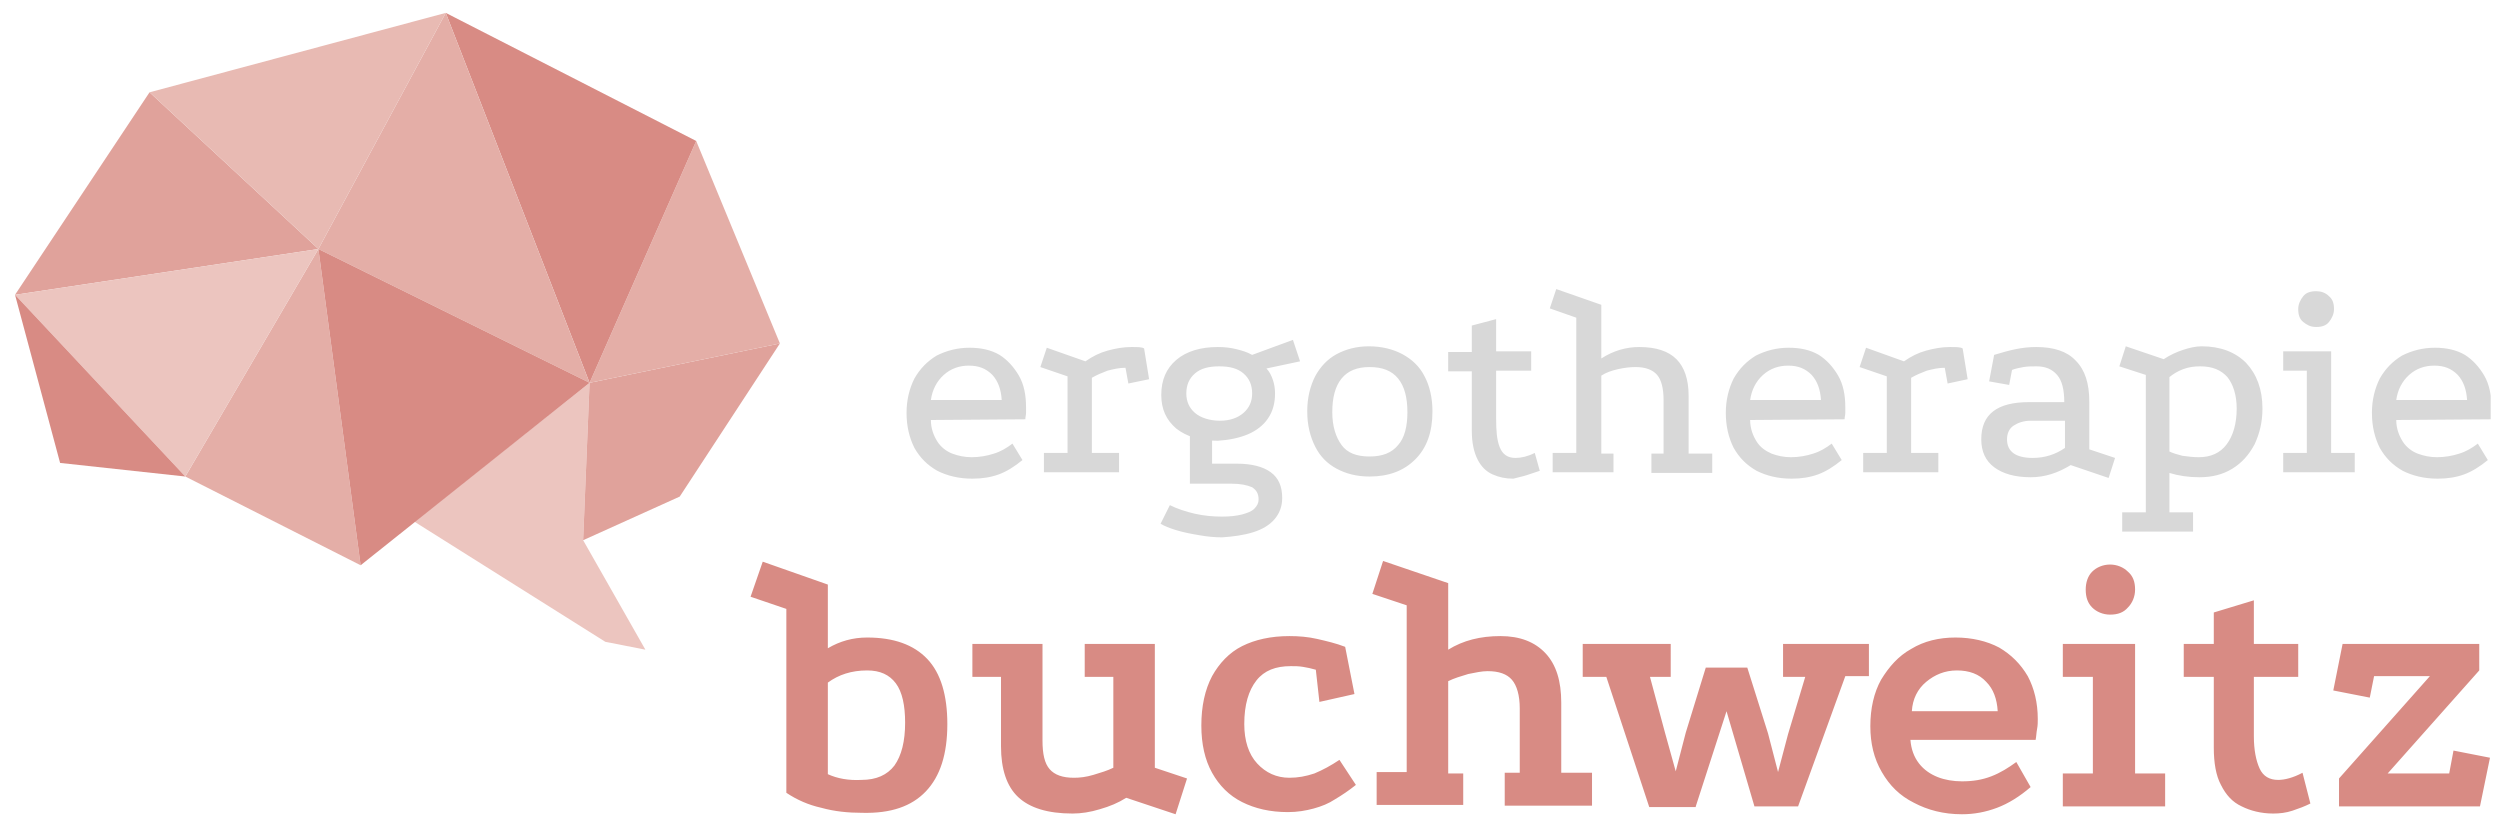 <svg xmlns="http://www.w3.org/2000/svg" xmlns:xlink="http://www.w3.org/1999/xlink" id="Ebene_1" x="0px" y="0px" viewBox="0 0 349.4 115.7" style="enable-background:new 0 0 349.4 115.7;" xml:space="preserve"><style type="text/css">	.st0{fill:#ECC5BF;}	.st1{fill:#E0A29B;}	.st2{fill:#E4AEA7;}	.st3{fill:#D88B84;}	.st4{fill:#E8BAB3;}	.st5{clip-path:url(#SVGID_2_);fill:#D88B84;}	.st6{clip-path:url(#SVGID_2_);fill:#D8D8D8;}</style><polygon class="st0" points="81.5,75.5 90.2,90.8 84.6,89.7 57.9,72.9 82.4,53.5 "></polygon><polygon class="st1" points="109,48 95,69.4 81.5,75.5 82.4,53.5 "></polygon><polygon class="st2" points="109,48 97.3,19.7 82.4,53.5 "></polygon><polygon class="st3" points="82.4,53.5 97.3,19.7 62.3,1.8 "></polygon><polygon class="st2" points="62.3,1.8 44.5,34.8 82.4,53.5 "></polygon><polygon class="st2" points="44.5,34.8 25.9,66.6 50.4,79 "></polygon><polygon class="st1" points="2.1,41.2 44.5,34.8 20.9,12.9 "></polygon><polygon class="st0" points="2.1,41.2 25.9,66.6 44.5,34.8 "></polygon><polygon class="st3" points="8.4,64.7 25.9,66.6 2.1,41.2 "></polygon><polygon class="st4" points="62.3,1.8 20.9,12.9 44.5,34.8 "></polygon><polygon class="st3" points="44.5,34.8 82.4,53.5 50.4,79 "></polygon><g>	<defs>		<rect id="SVGID_1_" x="2.1" y="1.8" width="346" height="112"></rect>	</defs>	<clipPath id="SVGID_2_">		<use xlink:href="#SVGID_1_" style="overflow:visible;"></use>	</clipPath>	<path class="st5" d="M346.6,112.7l1.4-6.8l-5.1-1l-0.6,3.2h-8.6l12.8-14.4V90h-19.1l-1.3,6.5l5.1,1l0.6-3h7.8l-12.7,14.3v3.9H346.6  z M320.4,113.3c0.9-0.3,1.7-0.6,2.5-1l-1.1-4.3c-1.3,0.7-2.5,1-3.4,1c-1.2,0-2.1-0.5-2.6-1.6c-0.5-1.1-0.8-2.6-0.8-4.5v-8.3h6.2V90  H315v-6.1l-5.6,1.7V90h-4.2v4.6h4.2v9.9c0,2.1,0.3,3.9,1,5.2c0.7,1.4,1.6,2.4,2.9,3c1.2,0.6,2.7,1,4.4,1  C318.6,113.7,319.5,113.6,320.4,113.3 M292.4,79.9c-0.6,0.6-0.9,1.5-0.9,2.5c0,1.1,0.3,1.9,0.9,2.5c0.6,0.6,1.5,1,2.5,1  c1.1,0,1.9-0.3,2.5-1c0.6-0.6,1-1.5,1-2.5c0-1.1-0.3-1.9-1-2.5c-0.6-0.6-1.5-1-2.5-1C293.9,78.9,293,79.3,292.4,79.9 M288.3,94.6  h4.2v13.5h-4.2v4.6h14.3v-4.6h-4.2V90h-10.1V94.6z M267.2,99.4c0.1-1.7,0.8-3.1,2-4.1c1.2-1,2.6-1.6,4.3-1.6c1.7,0,3.1,0.5,4.1,1.6  c1,1,1.5,2.4,1.6,4.1H267.2z M281.8,106.5c-1.1,0.8-2.2,1.5-3.5,2c-1.3,0.5-2.6,0.7-4.1,0.7c-1.2,0-2.4-0.2-3.4-0.6  c-1-0.4-1.9-1-2.6-1.9c-0.7-0.9-1.1-2-1.2-3.3h17.5c0.1-0.5,0.1-1,0.2-1.5c0.1-0.5,0.1-1,0.1-1.4c0-2.3-0.5-4.3-1.4-6  c-1-1.7-2.3-3-4-4c-1.7-0.9-3.8-1.4-6.1-1.4c-2.3,0-4.4,0.5-6.2,1.6c-1.8,1-3.1,2.5-4.2,4.3c-1,1.8-1.5,4-1.5,6.5  c0,2.4,0.5,4.5,1.6,6.4s2.5,3.3,4.5,4.3c1.9,1,4.1,1.6,6.7,1.6c1.7,0,3.3-0.3,4.9-0.9s3.2-1.6,4.7-2.9L281.8,106.5z M237,112.7  l4.3-13.3l3.9,13.3h6.1l6.6-18.2h3.3V90h-12v4.6h3.1l-2.4,8l-1.4,5.3l-1.4-5.4l-2.9-9.2h-5.8l-2.8,9.1l-1.4,5.4l-1.5-5.4l-2.1-7.8  h2.9V90h-12.3v4.6h3.3l6,18.2H237z M204.5,112.7v-4.6h-2.1V95.2c0.8-0.4,1.8-0.7,2.8-1c1-0.2,1.9-0.4,2.7-0.4  c1.6,0,2.7,0.4,3.4,1.2c0.7,0.8,1.1,2.2,1.1,4v9h-2.1v4.6h12.2v-4.6h-4.3v-9.8c0-3-0.7-5.3-2.2-6.9c-1.5-1.6-3.6-2.4-6.3-2.4  c-2.8,0-5.2,0.6-7.3,1.9v-9.3l-9.1-3.1l-1.5,4.6l4.8,1.6v23.3h-4.2v4.6H204.5z M184.4,98.1l4.9-1.1l-1.3-6.6  c-1.3-0.5-2.6-0.8-3.9-1.1c-1.3-0.3-2.6-0.4-3.9-0.4c-2.6,0-4.8,0.5-6.6,1.4c-1.8,0.9-3.2,2.4-4.2,4.2c-1,1.9-1.5,4.2-1.5,6.9  c0,2.6,0.5,4.8,1.5,6.6c1,1.8,2.4,3.2,4.2,4.1c1.8,0.9,3.9,1.4,6.4,1.4c1.3,0,2.5-0.2,3.6-0.5c1.1-0.3,2.1-0.7,3-1.3  c1-0.6,1.9-1.2,2.9-2l-2.3-3.5c-1.2,0.8-2.3,1.4-3.5,1.9c-1.2,0.4-2.3,0.6-3.5,0.6c-1.8,0-3.3-0.7-4.5-2c-1.2-1.3-1.8-3.2-1.8-5.5  c0-2.7,0.6-4.7,1.7-6.1c1.1-1.4,2.7-2,4.8-2c0.6,0,1.1,0,1.7,0.1c0.6,0.1,1.1,0.2,1.8,0.4L184.4,98.1z M164.3,113.8l1.6-5l-4.5-1.5  V90h-9.8v4.6h4v12.7c-0.8,0.4-1.8,0.7-2.8,1c-1,0.3-1.9,0.4-2.7,0.4c-1.6,0-2.7-0.4-3.4-1.2s-1-2.1-1-4V90h-9.8v4.6h4v9.7  c0,3.2,0.8,5.6,2.4,7.1c1.6,1.5,4.1,2.3,7.6,2.3c1.2,0,2.5-0.2,3.8-0.6c1.4-0.4,2.6-0.9,3.7-1.6L164.3,113.8z M115.7,108.2V95.4  c1.5-1.1,3.3-1.7,5.5-1.7c1.8,0,3.1,0.6,4,1.8c0.9,1.2,1.3,3.1,1.3,5.5c0,2.6-0.5,4.6-1.5,6c-1,1.3-2.5,2-4.6,2  C118.6,109.1,117,108.8,115.7,108.2 M129.4,110.6c2-2.1,3-5.2,3-9.4c0-4-0.9-7.1-2.8-9.1c-1.9-2-4.7-3-8.4-3c-2,0-3.8,0.5-5.5,1.5  v-8.9l-9.1-3.2l-1.7,4.9l5,1.7v25.7c1.5,1,3.1,1.7,4.9,2.1c1.8,0.5,3.7,0.7,5.7,0.7C124.5,113.7,127.4,112.7,129.4,110.6"></path>	<path class="st6" d="M334.9,55.9c0.2-1.4,0.8-2.6,1.8-3.5c1-0.9,2.2-1.3,3.5-1.3c1.4,0,2.4,0.4,3.3,1.3c0.8,0.9,1.2,2,1.3,3.5  H334.9z M346.3,62c-0.8,0.6-1.6,1.1-2.6,1.4c-0.9,0.3-2,0.5-3.1,0.5c-1,0-1.9-0.2-2.7-0.5s-1.6-0.9-2.1-1.7c-0.5-0.8-0.9-1.8-0.9-3  l13.2-0.1c0-0.3,0.1-0.6,0.1-0.9c0-0.3,0-0.6,0-0.8c0-1.7-0.3-3.2-1-4.4c-0.7-1.2-1.6-2.2-2.7-2.9c-1.2-0.7-2.6-1-4.2-1  c-1.7,0-3.2,0.4-4.6,1.1c-1.3,0.8-2.3,1.8-3.1,3.2c-0.7,1.4-1.1,3-1.1,4.8c0,1.9,0.4,3.5,1.1,4.9c0.8,1.4,1.8,2.4,3.2,3.2  c1.4,0.7,3,1.1,4.9,1.1c1.4,0,2.6-0.2,3.7-0.6c1.1-0.4,2.2-1.1,3.3-2L346.3,62z M321.9,41.4c-0.4,0.5-0.7,1.1-0.7,1.8  c0,0.8,0.2,1.4,0.7,1.8s1,0.7,1.8,0.7c0.8,0,1.4-0.2,1.8-0.7s0.7-1.1,0.7-1.8c0-0.8-0.2-1.4-0.7-1.8c-0.5-0.5-1.1-0.7-1.8-0.7  C322.9,40.7,322.3,40.9,321.9,41.4 M319.1,51.8h3.3v11.5h-3.3v2.7h10v-2.7h-3.3V49.1h-6.7V51.8z M305,63.7  c-0.8-0.2-1.4-0.4-1.8-0.6V52.7c0.5-0.4,1.1-0.8,1.9-1.1c0.8-0.3,1.6-0.4,2.4-0.4c1.7,0,2.9,0.5,3.8,1.5c0.8,1,1.3,2.5,1.3,4.4  c0,2.1-0.5,3.8-1.4,5c-0.9,1.2-2.2,1.8-3.9,1.8C306.5,63.9,305.8,63.8,305,63.7 M306.5,74.3v-2.7h-3.3v-5.5  c1.3,0.4,2.7,0.6,4.2,0.6c1.8,0,3.3-0.4,4.6-1.2c1.3-0.8,2.3-1.9,3.1-3.4c0.7-1.5,1.1-3.1,1.1-5c0-2.7-0.8-4.8-2.3-6.4  c-1.5-1.5-3.6-2.3-6.2-2.3c-0.8,0-1.7,0.2-2.6,0.5c-0.9,0.3-1.8,0.7-2.7,1.3l-5.3-1.8l-0.9,2.8l3.7,1.2v19.2h-3.3v2.7H306.5z   M288.6,58.8v3.8c-1.3,0.9-2.8,1.4-4.5,1.4c-2.4,0-3.6-0.9-3.6-2.6c0-0.8,0.3-1.5,0.9-1.9s1.4-0.7,2.4-0.7L288.6,58.8z M294.7,66.8  l0.9-2.8l-3.6-1.2v-6.7c0-2.5-0.6-4.4-1.9-5.7c-1.2-1.3-3.1-1.9-5.5-1.9c-1,0-1.9,0.1-2.9,0.3c-1,0.2-2,0.5-3,0.8l-0.7,3.7l2.8,0.5  l0.4-2.1c0.5-0.2,1.1-0.3,1.6-0.4c0.6-0.1,1.2-0.1,1.8-0.1c1.3,0,2.2,0.4,2.9,1.2c0.7,0.8,1,2.1,1,3.8h-4.9c-4.5,0-6.7,1.7-6.7,5.2  c0,1.7,0.6,3,1.8,3.9c1.2,0.9,2.9,1.4,5.1,1.4c2,0,3.8-0.6,5.6-1.7L294.7,66.8z M260.8,48.6l-0.9,2.7l3.8,1.3v10.7h-3.3v2.7h10.5  v-2.7h-3.8l0-10.5c0.7-0.4,1.4-0.7,2.2-1c0.8-0.2,1.6-0.4,2.5-0.4l0.4,2.2L275,53l-0.7-4.3c-0.3-0.2-0.9-0.2-1.8-0.2  c-1.1,0-2.2,0.2-3.3,0.5c-1.1,0.3-2.1,0.8-3.1,1.5L260.8,48.6z M244.6,55.9c0.2-1.4,0.8-2.6,1.8-3.5c1-0.9,2.2-1.3,3.5-1.3  c1.4,0,2.4,0.4,3.3,1.3c0.8,0.9,1.2,2,1.3,3.5H244.6z M256,62c-0.8,0.6-1.6,1.1-2.6,1.4c-0.9,0.3-2,0.5-3.1,0.5  c-1,0-1.9-0.2-2.7-0.5c-0.9-0.4-1.6-0.9-2.1-1.7c-0.5-0.8-0.9-1.8-0.9-3l13.2-0.1c0-0.3,0.1-0.6,0.1-0.9c0-0.3,0-0.6,0-0.8  c0-1.7-0.3-3.2-1-4.4c-0.7-1.2-1.6-2.2-2.7-2.9c-1.2-0.7-2.6-1-4.2-1c-1.7,0-3.2,0.4-4.6,1.1c-1.3,0.8-2.3,1.8-3.1,3.2  c-0.7,1.4-1.1,3-1.1,4.8c0,1.9,0.4,3.5,1.1,4.9c0.8,1.4,1.8,2.4,3.2,3.2c1.4,0.7,3,1.1,4.9,1.1c1.4,0,2.6-0.2,3.7-0.6  c1.1-0.4,2.2-1.1,3.3-2L256,62z M225.5,66.1v-2.7h-1.7V52.5c0.6-0.4,1.4-0.7,2.3-0.9c0.9-0.2,1.7-0.3,2.5-0.3c1.4,0,2.4,0.4,3,1.1  c0.6,0.7,0.9,1.9,0.9,3.5v7.5h-1.7v2.7h8.5v-2.7h-3.3v-8.1c0-2.3-0.6-4-1.7-5.1c-1.1-1.1-2.8-1.7-5.2-1.7c-1.8,0-3.6,0.5-5.3,1.6  v-7.5l-6.3-2.2l-0.9,2.7l3.7,1.3v18.9h-3.3v2.7H225.5z M213.4,66.4c0.6-0.2,1.2-0.4,1.8-0.6l-0.7-2.5c-1,0.5-1.9,0.7-2.7,0.7  c-1.1,0-1.8-0.5-2.2-1.5c-0.4-1-0.5-2.3-0.5-4v-6.7h4.9v-2.7h-4.9v-4.5l-3.4,0.9v3.7h-3.3v2.7h3.3v8.3c0,1.7,0.3,3,0.8,4  c0.5,1,1.2,1.7,2.1,2.1c0.9,0.4,1.8,0.6,2.9,0.6C212.2,66.7,212.8,66.6,213.4,66.4 M195.4,52.9c0.9,1.1,1.3,2.7,1.3,4.7  c0,2-0.4,3.6-1.3,4.6c-0.9,1.1-2.2,1.6-4,1.6c-1.8,0-3.1-0.5-3.9-1.6s-1.3-2.6-1.3-4.6c0-2,0.4-3.6,1.3-4.7s2.2-1.6,3.9-1.6  C193.2,51.3,194.5,51.8,195.4,52.9 M186.8,49.5c-1.3,0.7-2.3,1.8-3,3.1c-0.7,1.4-1.1,3-1.1,4.9c0,1.9,0.4,3.5,1.1,4.9  c0.7,1.4,1.7,2.4,3,3.1c1.3,0.7,2.8,1.1,4.6,1.1c2.7,0,4.8-0.8,6.4-2.4c1.6-1.6,2.4-3.8,2.4-6.7c0-1.9-0.4-3.6-1.1-4.9  c-0.7-1.4-1.8-2.4-3.1-3.1c-1.3-0.7-2.9-1.1-4.7-1.1C189.6,48.4,188.1,48.8,186.8,49.5 M167,57.7c-0.8-0.7-1.2-1.6-1.2-2.7  c0-1.2,0.4-2.1,1.2-2.8s1.9-1,3.4-1c1.5,0,2.6,0.3,3.4,1s1.2,1.6,1.2,2.8c0,1.1-0.4,2-1.2,2.7c-0.8,0.7-1.9,1.1-3.3,1.1  S167.8,58.4,167,57.7 M175.1,74.4c1.3-0.4,2.3-1,3-1.8c0.7-0.8,1.1-1.8,1.1-3c0-1.6-0.5-2.8-1.6-3.6c-1.1-0.8-2.7-1.2-4.8-1.2h-3.4  v-4l-3.1-0.9v7.7h5.8c1.3,0,2.2,0.2,2.9,0.5c0.6,0.4,0.9,0.9,0.9,1.7c0,0.5-0.2,0.9-0.6,1.3c-0.4,0.4-1,0.6-1.7,0.8  c-0.8,0.2-1.7,0.3-2.8,0.3c-1.2,0-2.5-0.1-3.8-0.4c-1.3-0.3-2.5-0.7-3.5-1.2l-1.3,2.6c0.5,0.3,1.2,0.6,2.2,0.9c1,0.3,2,0.5,3.2,0.7  c1.1,0.2,2.2,0.3,3.2,0.3C172.3,75,173.8,74.8,175.1,74.4 M174.4,60.7c1.2-0.5,2.2-1.3,2.8-2.2c0.7-1,1-2.2,1-3.5  c0-0.7-0.1-1.3-0.3-1.9c-0.2-0.6-0.5-1.2-0.9-1.6l4.7-1l-1-3l-5.7,2.1c-0.7-0.4-1.4-0.6-2.2-0.8c-0.8-0.2-1.6-0.3-2.6-0.3  c-2.4,0-4.4,0.6-5.8,1.8c-1.4,1.2-2.1,2.8-2.1,4.9c0,2,0.7,3.5,2.1,4.7c1.4,1.1,3.3,1.7,5.8,1.7C171.8,61.5,173.2,61.2,174.4,60.7   M146.3,48.6l-0.9,2.7l3.8,1.3v10.7h-3.3v2.7h10.5v-2.7h-3.8l0-10.5c0.7-0.4,1.4-0.7,2.2-1c0.8-0.2,1.6-0.4,2.5-0.4l0.4,2.2  l2.9-0.6l-0.7-4.3c-0.3-0.2-0.9-0.2-1.8-0.2c-1.1,0-2.2,0.2-3.3,0.5c-1.1,0.3-2.1,0.8-3.1,1.5L146.3,48.6z M130.1,55.9  c0.2-1.4,0.8-2.6,1.8-3.5c1-0.9,2.2-1.3,3.5-1.3c1.4,0,2.4,0.4,3.3,1.3c0.8,0.9,1.2,2,1.3,3.5H130.1z M141.5,62  c-0.8,0.6-1.6,1.1-2.6,1.4c-0.9,0.3-2,0.5-3.1,0.5c-1,0-1.9-0.2-2.7-0.5s-1.6-0.9-2.1-1.7c-0.5-0.8-0.9-1.8-0.9-3l13.2-0.1  c0-0.3,0.1-0.6,0.1-0.9c0-0.3,0-0.6,0-0.8c0-1.7-0.3-3.2-1-4.4c-0.7-1.2-1.6-2.2-2.7-2.9c-1.2-0.7-2.6-1-4.2-1  c-1.7,0-3.2,0.4-4.6,1.1c-1.3,0.8-2.3,1.8-3.1,3.2c-0.7,1.4-1.1,3-1.1,4.8c0,1.9,0.4,3.5,1.1,4.9c0.8,1.4,1.8,2.4,3.2,3.2  c1.4,0.7,3,1.1,4.9,1.1c1.4,0,2.6-0.2,3.7-0.6c1.1-0.4,2.2-1.1,3.3-2L141.5,62z"></path></g></svg>
